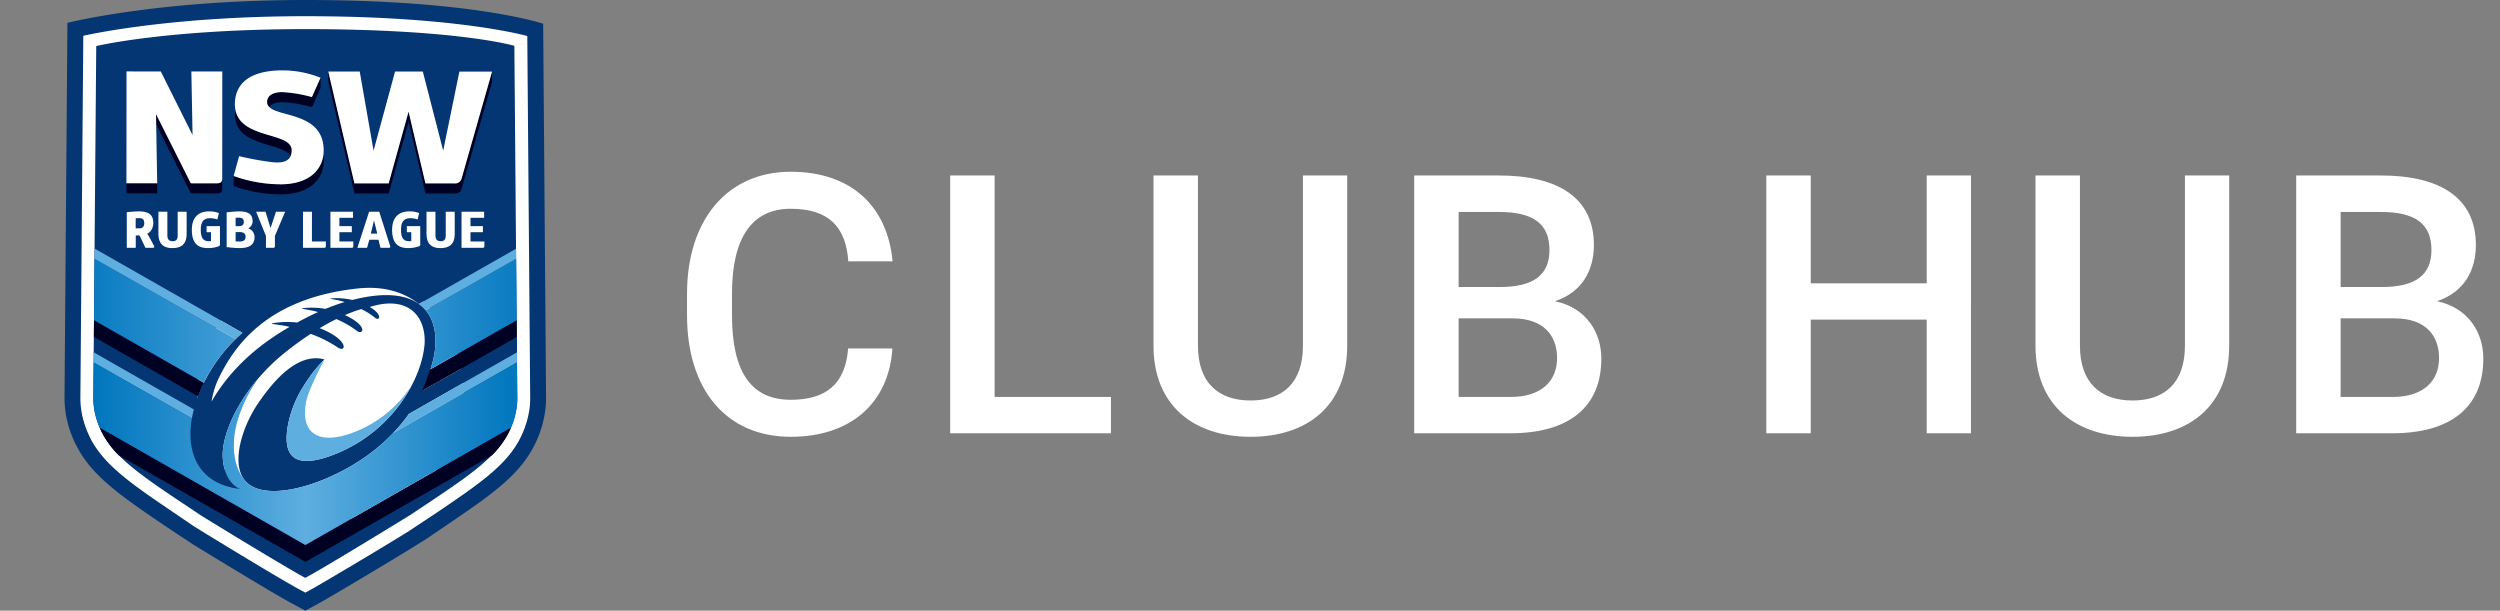 <svg xmlns="http://www.w3.org/2000/svg" width="131" height="32" fill-rule="evenodd" stroke-linejoin="round" stroke-miterlimit="2" clip-rule="evenodd" viewBox="0 0 131 32" xml:space="preserve"><rect x="0" y="0" width="131" height="32" fill="#808080" stroke="none"/><path fill="#043673" fill-rule="nonzero" d="M28.462 1.244S24.831 0 15.997 0C8.205 0 3.533 1.198 3.533 1.198L3.38 20.863c0 .194.011.387.034.58.067.559.218 1.104.449 1.617l.061.142.269.495c.858 1.418 2.37 2.444 4.438 3.847.309.209 1.477.979 1.477.979l.252.155c.425.26 1.004.613 1.621.987 1.126.681 2.611 1.572 3.296 1.944l.72.391.721-.391c.431-.235 3.752-2.2 5.171-3.089l.499-.313c.339-.232.976-.664.976-.664 2.219-1.505 3.697-2.508 4.534-4.015l.018-.036.108-.203a5.649 5.649 0 0 0 .581-2.125 5.44 5.44 0 0 0 .009-.301l-.152-19.619Z"/><path fill="#fff" fill-rule="nonzero" d="M27.63 1.889S24.028.849 15.997.849c-7.27 0-11.632 1.027-11.632 1.027l-.153 18.987c0 .162.009.325.028.486.057.475.187.938.383 1.374l.045.102.133.27.104.171c.763 1.262 2.202 2.239 4.194 3.59.308.209.634.43.971.661l.095.064.63.388c.423.26 1.001.612 1.617.985 1.604.971 2.732 1.637 3.262 1.924l.323.175.323-.175c.405-.22 3.688-2.161 5.127-3.063l1.451-.961c2.128-1.443 3.532-2.396 4.273-3.729l.057-.102.05-.101a4.839 4.839 0 0 0 .477-1.575c.018-.161.027-.322.027-.484L27.63 1.889Z"/><path fill="#043673" fill-rule="nonzero" d="M26.953 2.401s-2.931-.875-10.956-.875c-7.274 0-10.954.888-10.954.888l-.154 18.449a3.195 3.195 0 0 0 .024.409c.058.471.197.928.411 1.351.72 1.462 2.359 2.482 5.136 4.34-.002.01 4.297 2.646 5.537 3.319 1.24-.673 5.481-3.285 5.537-3.319 2.8-1.872 4.415-2.876 5.135-4.339l.001-.001a4.103 4.103 0 0 0 .428-1.542c.004-.073.006-.145.006-.218l-.151-18.462ZM13.398 26.045c-.463-.133 2.689.204.839.128a3.906 3.906 0 0 1-.839-.128Z"/><path fill="#fff" fill-rule="nonzero" d="M17.326 27.249c3.851 0 6.973-2.99 6.973-6.679 0-3.688-3.122-6.678-6.973-6.678s-6.973 2.99-6.973 6.678c0 3.689 3.122 6.679 6.973 6.679Z"/><path fill="#043673" d="m27.089 18.463-.007-.809-4.952 2.824c.201-.441.368-.896.499-1.363.602-2.04-.068-4.444-4.167-3.398a3.943 3.943 0 0 0-1.039-.09c-.349.017.268.072.632.201-.313.094-.646.212-.999.357a4.218 4.218 0 0 0-1.122-.044c-.374.036.305.074.729.213-.37.168-.734.351-1.09.547a4.633 4.633 0 0 0-1.211.024c-.401.06.333.071.807.205-.13.076-.261.154-.395.238-1.914 1.18-3.04 2.538-3.689 3.675.062-.396.176-.782.339-1.147.865-1.826 2.611-4.257 7.279-4.776 1.32-.147 2.373.137 3.257.806l5.084-2.894-22.086-.006 7.743 4.412a8.393 8.393 0 0 0-2.328 3.325l-.217.689c-.521 2.025.076 3.89 2.423 4.17 0 0-.825-.272-.907-1.64-.082-1.369 1.093-3.765 3.235-5.486.441-.356.898-.69 1.371-1.002.502.178.98.419 1.424.715.443.296.616-.396-.95-1.013.284-.171.575-.33.872-.477.381.16.741.367 1.072.615.33.249.63-.243-.622-.824.181-.078.364-.15.548-.217.104-.033.207-.066.312-.096.259.123.502.278.724.459.221.183.436-.148-.284-.57 2.013-.635 2.94.479 2.877 1.905-.133 1.881-1.702 4.618-4.695 5.805-1.973.783-2.827.296-2.45-1.612a5.957 5.957 0 0 1 .745-1.864c.106-.172.206-.327.301-.466.251-.365.534-.707.847-1.021-1.395-.377-2.669 1.112-3.485 2.318-.818 1.206-1.406 3.077-.711 3.99 1.06 1.391 4.918.133 7.172-1.848a9.11 9.11 0 0 0 1.45-1.601l5.664-3.229Z"/><path fill="#002" d="m16.001 28.558 10.776-6.152c-.033.077-.065.154-.103.231l-.001.002a4.738 4.738 0 0 1-.885 1.213l-9.787 5.589-9.782-5.586a4.745 4.745 0 0 1-.891-1.218l-.001-.002c-.038-.077-.07-.154-.103-.231l10.777 6.154Zm-5.311-8.496-5.763-3.286-.007.879 5.463 3.114c.09-.241.192-.477.307-.707Zm11.83-.689a8.48 8.48 0 0 1-.422 1.123l4.984-2.841-.007-.879-4.555 2.597ZM12.245 9.219l-.001.002c.789.286 1.62.433 2.459.437 1.379.001 2.127-.657 2.24-1.537.013.096.02.193.02.289 0 .997-.756 1.775-2.257 1.774a7.313 7.313 0 0 1-2.459-.436l.001-.003h-.005v-.526h.002Zm13.541-4.932-1.594 5.592a.348.348 0 0 1-.378.259h-1.519l-.882-3.761-1.043 3.76-1.796-.001-1.367-5.851v-.001l-.002-.009h.001l-.006-.526h.001l1.37 5.86 1.796.001 1.042-3.759.883 3.76h1.519a.347.347 0 0 0 .378-.259l1.596-5.601h-.279.282v.536h-.002Zm-14.141 5.06c0 .192-.083.259-.286.259l-1.362-.001L8.175 5.98l.009.538L10 10.132l1.363.001c.202 0 .285-.067.285-.26l-.003-.526Zm-5.016.257 1.602.001.01.526H6.629v-.527Zm8.599-1.428a.756.756 0 0 0 .056-.301c0-.978-2.679-.561-2.953-2.143-.007.054-.015.107-.018.164-.085 1.847 2.495 1.532 2.915 2.28Zm1.569-3.569-.449 1.007a7.273 7.273 0 0 0-1.556-.261c-.314 0-.565.08-.696.241a.355.355 0 0 1-.1-.248c0-.352.331-.519.792-.519a7.25 7.25 0 0 1 1.556.26l.452-1.012h.002V4.6l.002.001-.002.003v.003h-.001Z"/><path fill="#fff" d="M21.551 12.167h-.232v-.319h.701v.969c0 .02-.007.039-.018.055a.108.108 0 0 1-.047.034 1.687 1.687 0 0 1-.572.094c-.526 0-.836-.256-.836-.958 0-.628.324-.952.869-.965.187-.007.373.023.548.089l-.081.334a1.124 1.124 0 0 0-.426-.065c-.271.014-.443.168-.443.6 0 .402.108.601.418.604.04 0 .08-.004.119-.011v-.461Zm-10.494 0h-.232v-.319h.701v.969a.09.09 0 0 1-.018.055.108.108 0 0 1-.047.034 1.68 1.68 0 0 1-.571.094c-.527 0-.837-.256-.837-.958 0-.628.324-.952.869-.965.187-.007.373.023.548.089l-.081.334a1.121 1.121 0 0 0-.426-.065c-.27.014-.443.168-.443.6 0 .402.108.601.418.604.04 0 .08-.004.119-.011v-.461Zm-2.287.159c0 .181.057.313.278.313.221 0 .262-.143.262-.297v-1.246h.47v1.149c0 .51-.238.755-.751.755-.509 0-.728-.269-.728-.769v-1.135h.469v1.23Zm3.107-1.198c.215-.029.431-.046.648-.051.512 0 .712.164.712.521a.417.417 0 0 1-.23.369.47.47 0 0 1 .33.464c0 .405-.281.569-.802.569a5.797 5.797 0 0 1-.658-.053v-1.819Zm10.941 1.198c0 .181.056.313.278.313.221 0 .261-.143.261-.297v-1.246h.47v1.149c0 .51-.238.755-.75.755-.51 0-.728-.269-.728-.769v-1.135h.469v1.23Zm-4.319-.912h-.715v.434h.65v.319h-.65v.485h.729v.246c0 .062-.027.086-.092.086h-1.107v-1.888h1.185v.318Zm6.869 0h-.715v.434h.651v.319h-.651v.485h.729v.246c0 .062-.027.086-.092.086h-1.106v-1.888h1.184v.318Zm-18.255 1.57h-.47V11.12a5.89 5.89 0 0 1 .636-.043c.535 0 .753.196.753.604 0 .216-.102.478-.318.558.038.052.189.327.359.648.032.059 0 .097-.065.097H7.62s-.278-.588-.289-.607a.067.067 0 0 0-.07-.043h-.148v.65Zm7.206 0h-.383v-.617l-.515-1.271h.494l.261.855.286-.855h.48l-.537 1.265v.54c0 .059-.026.083-.086.083Zm2.026-.332h.729v.246c0 .062-.027.086-.092.086h-1.106v-1.888h.469v1.556Zm2.888.332h-.505l.613-1.888h.531l.575 1.805c.016.059-.011.083-.076.083h-.434l-.105-.421h-.478l-.121.421Zm-6.652-.823a3.085 3.085 0 0 0-.235.006v.48s.073.008.217.008c.245 0 .307-.122.307-.251 0-.154-.097-.237-.289-.243Zm6.849.081h.34l-.172-.691-.168.691Zm-11.872-.545c0-.18-.062-.267-.276-.267-.075 0-.172.011-.172.011v.523h.215c.135 0 .233-.091.233-.267Zm4.942-.291c-.065 0-.154.008-.154.008v.437s.119.003.192 0c.14-.005.238-.065.238-.218 0-.151-.068-.227-.276-.227Zm3.844-6.319a7.25 7.25 0 0 0-1.556-.26c-.461 0-.792.167-.792.519-.001.904 2.965.302 2.964 2.538-.001.996-.756 1.775-2.257 1.774a7.31 7.31 0 0 1-2.459-.437l.286-1.038c.586.14 1.179.247 1.777.32.617.058.977-.109.977-.628 0-1.047-3.067-.496-2.974-2.505.065-1.356 1.346-1.683 2.469-1.682a5.34 5.34 0 0 1 2.017.386l-.452 1.013Zm5.948 4.524-.883-3.76-1.042 3.759-1.796-.001-1.37-5.861 1.649.001.725 4.145 1.126-4.145 1.455.001 1.067 4.145.849-4.144h1.713l-1.596 5.601a.348.348 0 0 1-.378.259h-1.519ZM11.648 3.746l-.003 5.601c0 .192-.083.259-.286.259l-1.362-.001L8.175 5.98l.062 3.625-1.612-.001.004-5.861 1.796.001 1.665 3.333-.063-3.332 1.621.001Z"/><path fill="url(#a)" fill-rule="nonzero" d="m22.308 16.258 4.74-2.701.027 3.219-4.517 2.576.07-.237c.302-1.02.285-2.131-.32-2.857Zm-9.964 1.51-7.39-4.211-.027 3.219 5.753 3.28a8.528 8.528 0 0 1 1.664-2.288Z"/><path fill="#5eaee0" d="M17.006 18.833v-.001c-.019.026-.832 1.556-.959 2.197-.349 1.763.736 2.32 2.559 1.597a6.31 6.31 0 0 0 2.97-2.434 7.802 7.802 0 0 1-4.02 3.605c-1.973.782-2.827.295-2.45-1.613a5.979 5.979 0 0 1 .744-1.864c.107-.172.207-.327.302-.465.248-.361.527-.698.835-1.01l.019-.012Zm3.587 3.867c.302-.315.58-.651.832-1.008l5.664-3.229.004.53-6.5 3.707Zm-10.437-1.248-5.243-2.989-.004.531 5.145 2.933c.027-.157.061-.315.102-.475Zm2.545-4.014-7.743-4.412-.004.531 7.389 4.211c.116-.114.236-.223.358-.33Zm9.258-1.512h-.001l.041.039c.114.086.217.184.309.293l4.74-2.701-.004-.525-5.085 2.894Z"/><path fill="url(#b)" fill-rule="nonzero" d="M27.093 18.993 20.592 22.7a9.586 9.586 0 0 1-.617.593c-2.254 1.981-6.112 3.239-7.172 1.848-.012-.015-.021-.034-.032-.05l.001.001c-.001-.009-.557-.62-.514-1.832.012-1.595 1.087-3.145 1.118-3.195.006-.009.118-.193.119-.186.001.002.003-.005.004-.007-1.238 1.469-1.889 3.08-1.827 4.111.082 1.367.907 1.64.907 1.64-2.162-.259-2.841-1.863-2.526-3.697l-5.144-2.933-.016 1.884a3.926 3.926 0 0 0 .324 1.523l10.784 6.158 10.782-6.156a3.962 3.962 0 0 0 .319-1.307 4 4 0 0 0 .007-.218l-.016-1.884Z"/><path fill="#fff" fill-rule="nonzero" d="M46.762 18.259h-2.32c-.139 1.855-1.15 2.69-3.005 2.69-2.069 0-3.081-1.447-3.081-4.434v-1.142c0-2.987 1.104-4.434 3.071-4.434 2.004 0 2.895.946 3.025 2.755h2.319C46.511 10.874 44.674 9 41.427 9 38.143 9 36 11.486 36 15.392v1.123c0 3.896 2.05 6.373 5.437 6.373 3.145 0 5.139-1.772 5.325-4.629Zm70.047-9.064h-2.319v8.925c0 1.948-1.067 2.866-2.746 2.866-1.67 0-2.755-.918-2.755-2.866V9.195h-2.329v8.925c0 3.126 2.106 4.768 5.084 4.768 2.987 0 5.065-1.642 5.065-4.768V9.195Zm-46.216 0h-2.319v8.925c0 1.948-1.067 2.866-2.746 2.866-1.67 0-2.755-.918-2.755-2.866V9.195h-2.329v8.925c0 3.126 2.106 4.768 5.084 4.768 2.987 0 5.065-1.642 5.065-4.768V9.195ZM52.118 20.801V9.195H49.79v13.508h8.424v-1.902h-6.096Zm75.577-5.019c1.438-.473 2.041-1.633 2.041-2.941 0-2.477-1.874-3.646-4.982-3.646h-4.434v13.508h5.047c3.015 0 4.759-1.336 4.759-3.915 0-1.336-.761-2.654-2.431-3.006Zm-46.216 0c1.438-.473 2.041-1.633 2.041-2.941 0-2.477-1.874-3.646-4.982-3.646h-4.434v13.508h5.047c3.015 0 4.759-1.336 4.759-3.915 0-1.336-.761-2.654-2.431-3.006Zm19.481-6.587v5.65h-6.077v-5.65h-2.328v13.508h2.328v-5.956h6.077v5.956h2.319V9.195h-2.319Zm24.407 11.606h-2.718v-4.119h2.829c1.614 0 2.329.89 2.329 2.078 0 1.206-.817 2.041-2.44 2.041Zm-46.216 0h-2.719v-4.119h2.83c1.614 0 2.329.89 2.329 2.078 0 1.206-.817 2.041-2.44 2.041Zm45.603-9.695c1.81 0 2.654.621 2.654 1.995 0 1.298-.817 1.939-2.607 1.939h-2.152v-3.934h2.105Zm-46.216 0c1.81 0 2.654.621 2.654 1.995 0 1.298-.817 1.939-2.607 1.939h-2.153l.001-3.934h2.105Z"/><defs><linearGradient id="a" x1="0" x2="1" y1="0" y2="0" gradientTransform="translate(3.53 16.806) scale(24.942)" gradientUnits="userSpaceOnUse"><stop offset="0" stop-color="#0076be"/><stop offset=".5" stop-color="#5eaee0"/><stop offset="1" stop-color="#0076be"/></linearGradient><linearGradient id="b" x1="0" x2="1" y1="0" y2="0" gradientTransform="translate(4.893 23.776) scale(22.215)" gradientUnits="userSpaceOnUse"><stop offset="0" stop-color="#0076be"/><stop offset=".5" stop-color="#5eaee0"/><stop offset="1" stop-color="#0076be"/></linearGradient></defs></svg>